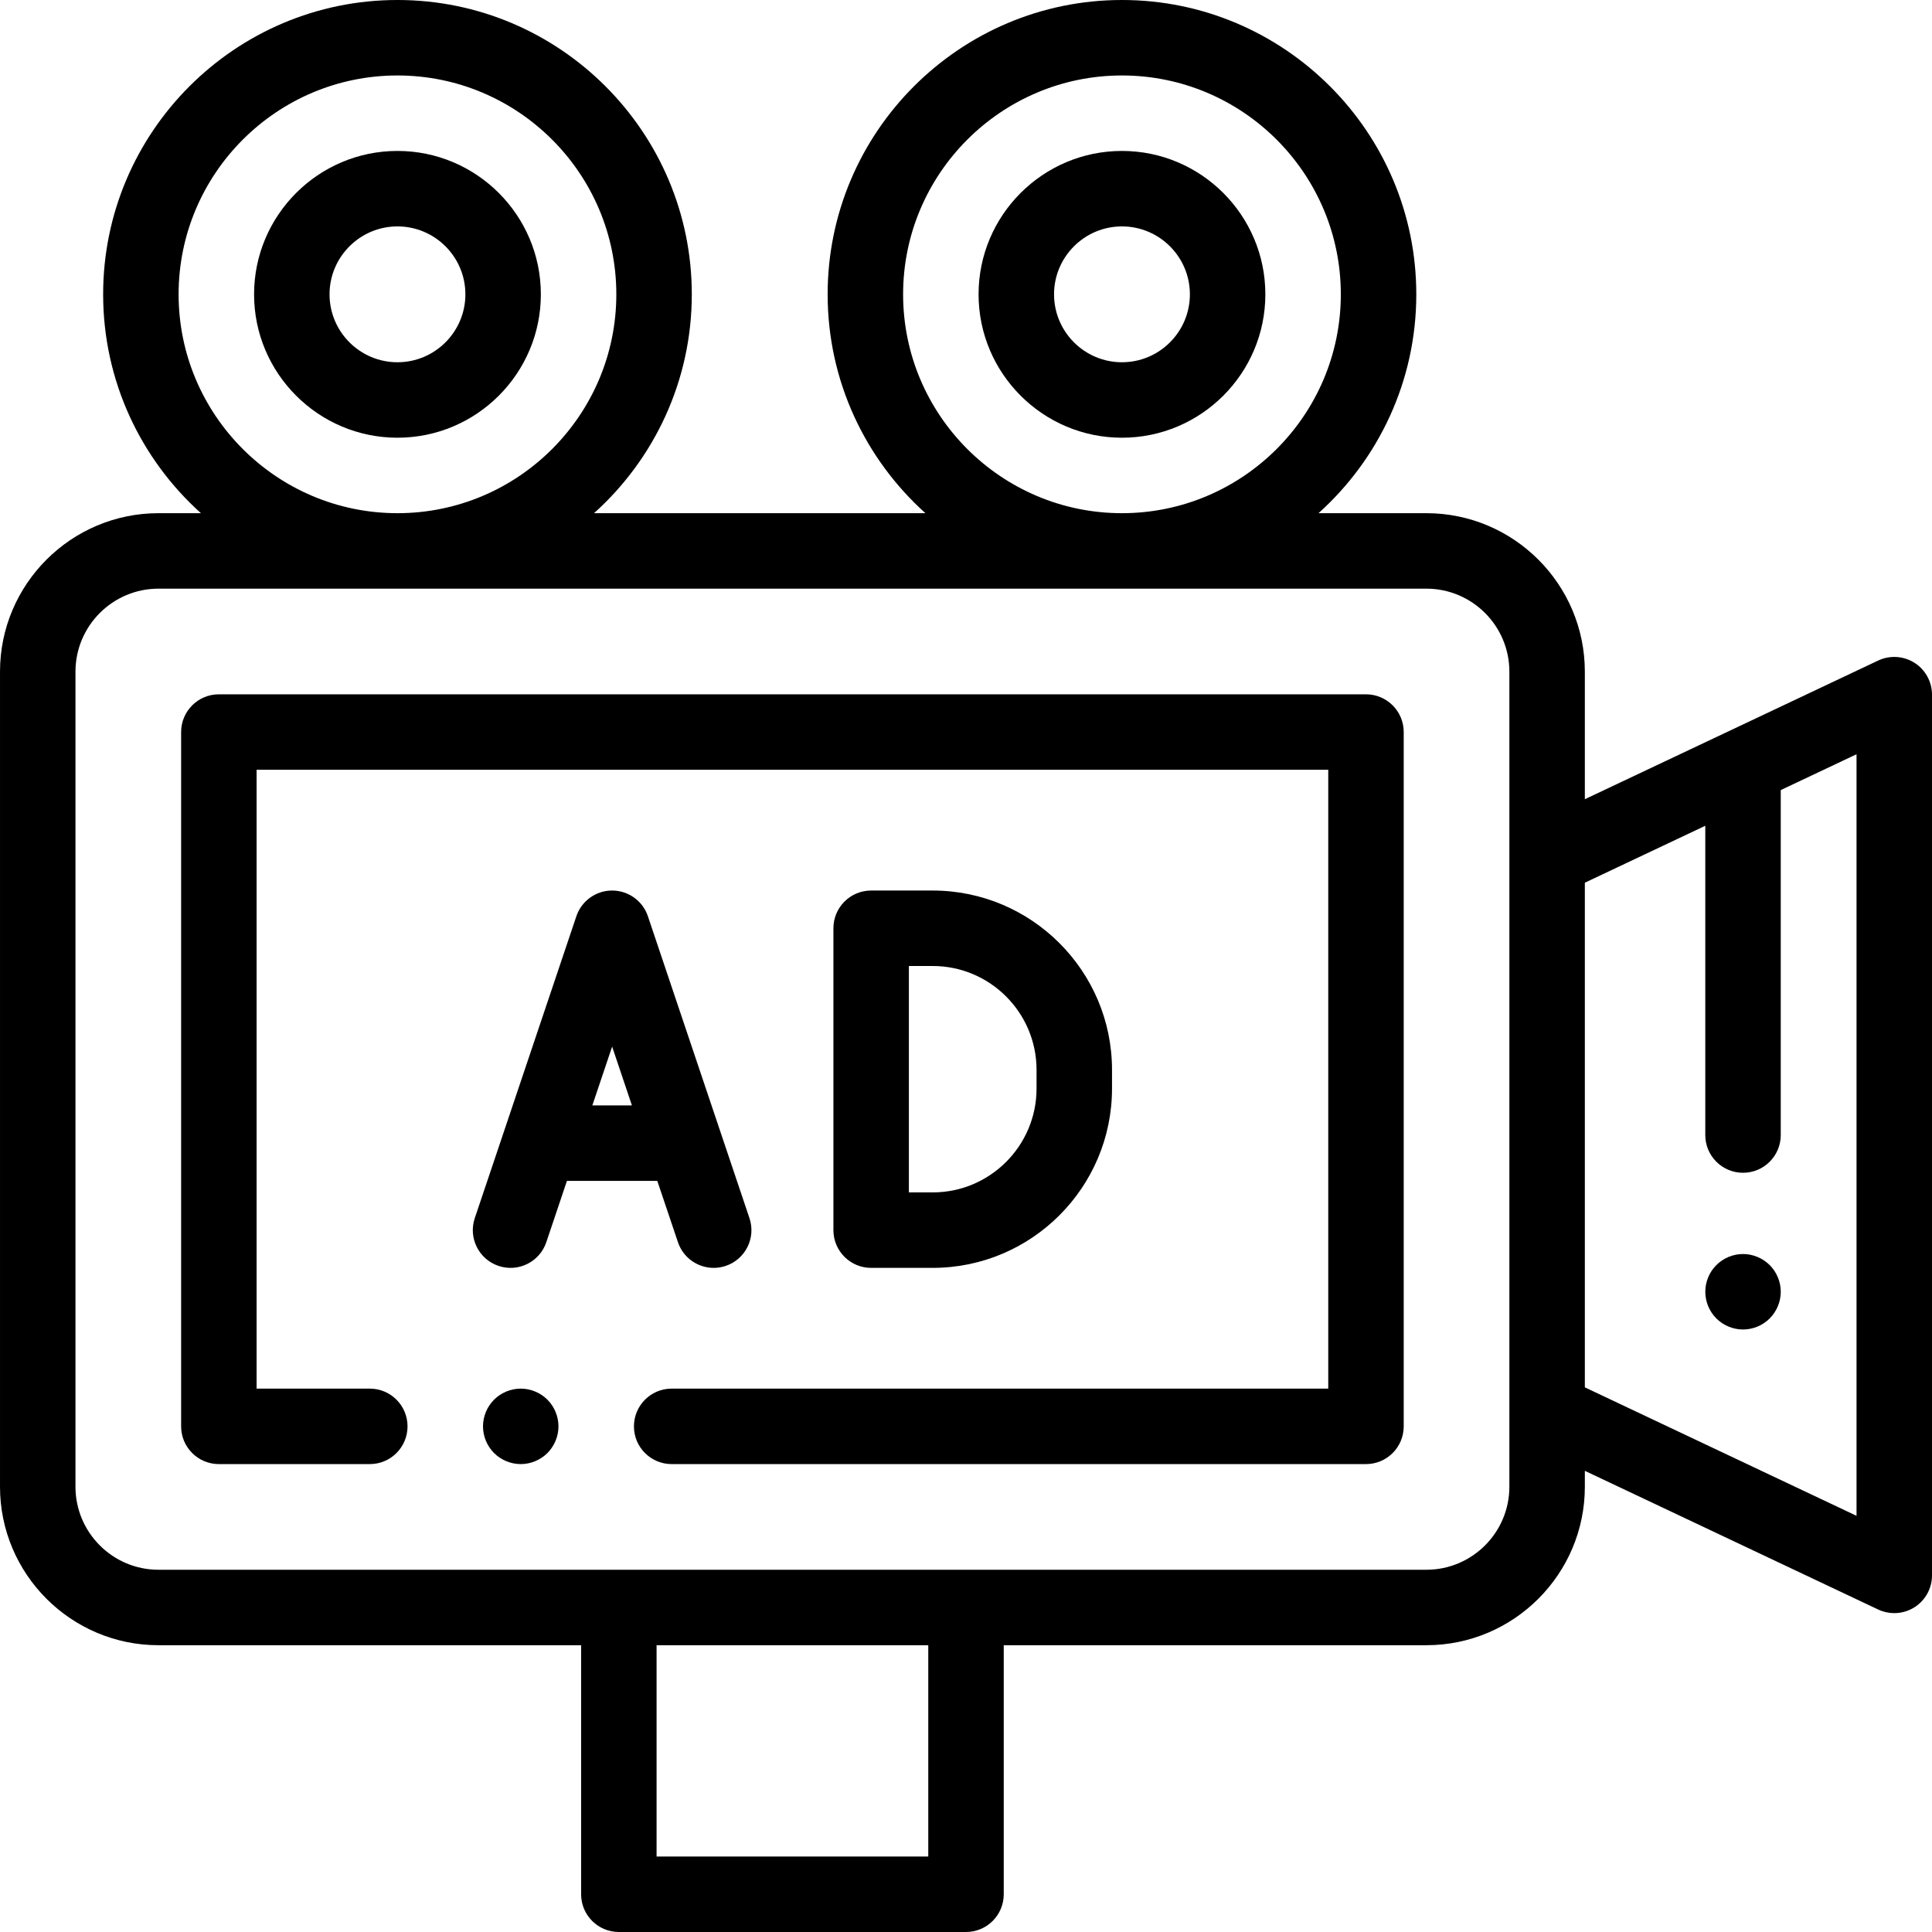 <svg height="512pt" viewBox="0 0 512 512" width="512pt" xmlns="http://www.w3.org/2000/svg"><path d="m507.352 175.645c-2.895-1.832-6.527-2.055-9.625-.59l-77.727 36.746v-33.801c0-23.16-18.84-42-42-42h-28.578c15.895-14.289 25.91-34.992 25.91-58 0-43.008-34.988-78-78-78-43.008 0-78 34.992-78 78 0 23.008 10.02 43.711 25.914 58h-87.824c15.895-14.289 25.91-34.992 25.91-58 0-43.008-34.988-78-78-78-43.008 0-78 34.992-78 78 0 23.008 10.02 43.711 25.914 58h-11.246c-23.16 0-42 18.84-42 42v216c0 23.16 18.84 42 42 42h112v66c0 5.523 4.477 10 10 10h92c5.523 0 10-4.477 10-10v-66h112c23.16 0 42-18.84 42-42v-4.215l77.727 36.75c1.355.645 2.816.961 4.273.961 1.863 0 3.727-.52 5.352-1.551 2.895-1.836 4.648-5.023 4.648-8.449v-233.402c0-3.426-1.754-6.613-4.648-8.449zm-268.02-97.645c0-31.98 26.02-58 58-58s58 26.02 58 58-26.02 58-58 58-58-26.02-58-58zm-192 0c0-31.98 26.02-58 58-58s58 26.02 58 58-26.02 58-58 58-58-26.02-58-58zm198.668 414h-72v-56h72zm154-98c0 12.133-9.867 22-22 22h-336c-12.133 0-22-9.867-22-22v-216c0-12.133 9.867-22 22-22h336c12.133 0 22 9.867 22 22zm92 7.707-72-34.043v-133.738l31.918-15.09v81.961c0 5.52 4.477 10 10 10 5.52 0 10-4.48 10-10v-91.418l20.082-9.496zm0 0"/><path d="m105.332 40c-20.953 0-38 17.047-38 38s17.047 38 38 38 38-17.047 38-38-17.047-38-38-38zm0 56c-9.926 0-18-8.074-18-18s8.074-18 18-18 18 8.074 18 18-8.074 18-18 18zm0 0"/><path d="m297.332 40c-20.953 0-38 17.047-38 38s17.047 38 38 38 38-17.047 38-38-17.047-38-38-38zm0 56c-9.926 0-18-8.074-18-18s8.074-18 18-18 18 8.074 18 18-8.074 18-18 18zm0 0"/><path d="m247.172 336c26.207 0 47.523-21.32 47.523-47.523v-4.953c0-26.203-21.316-47.523-47.523-47.523h-16.309c-5.523 0-10 4.477-10 10v80c0 5.523 4.477 10 10 10zm-6.309-80h6.309c15.18 0 27.523 12.348 27.523 27.523v4.953c0 15.176-12.348 27.523-27.523 27.523h-6.309zm0 0"/><path d="m179.66 329.188c1.406 4.18 5.301 6.816 9.477 6.816 1.059 0 2.133-.172 3.191-.527 5.234-1.762 8.051-7.43 6.285-12.664l-26.914-80c-1.371-4.07-5.184-6.812-9.48-6.812-4.293 0-8.105 2.742-9.477 6.812l-19.219 57.121c-.008.016-.012.035-.016.051l-7.684 22.828c-1.762 5.234 1.055 10.906 6.289 12.664 5.238 1.766 10.906-1.055 12.668-6.289l5.465-16.242h23.945zm-22.684-36.242 5.246-15.586 5.242 15.586zm0 0"/><path d="m362 184h-304c-5.523 0-10 4.477-10 10v184c0 5.523 4.477 10 10 10h40c5.523 0 10-4.477 10-10s-4.477-10-10-10h-30v-164h284v164h-174c-5.523 0-10 4.477-10 10s4.477 10 10 10h184c5.523 0 10-4.477 10-10v-184c0-5.523-4.477-10-10-10zm0 0"/><path d="m138 368c-2.629 0-5.211 1.07-7.07 2.93-1.859 1.859-2.93 4.441-2.93 7.07s1.07 5.211 2.93 7.07c1.859 1.859 4.441 2.93 7.07 2.93s5.211-1.07 7.07-2.93c1.859-1.859 2.93-4.441 2.93-7.07s-1.07-5.211-2.93-7.07c-1.859-1.859-4.441-2.93-7.07-2.93zm0 0"/><path d="m461.922 332.328c-2.641 0-5.211 1.07-7.07 2.934-1.871 1.859-2.93 4.438-2.93 7.066 0 2.641 1.059 5.211 2.93 7.07 1.859 1.871 4.43 2.93 7.07 2.93 2.629 0 5.207-1.059 7.066-2.93 1.859-1.859 2.934-4.438 2.934-7.07 0-2.629-1.07-5.207-2.934-7.066-1.867-1.863-4.438-2.934-7.066-2.934zm0 0"/></svg>